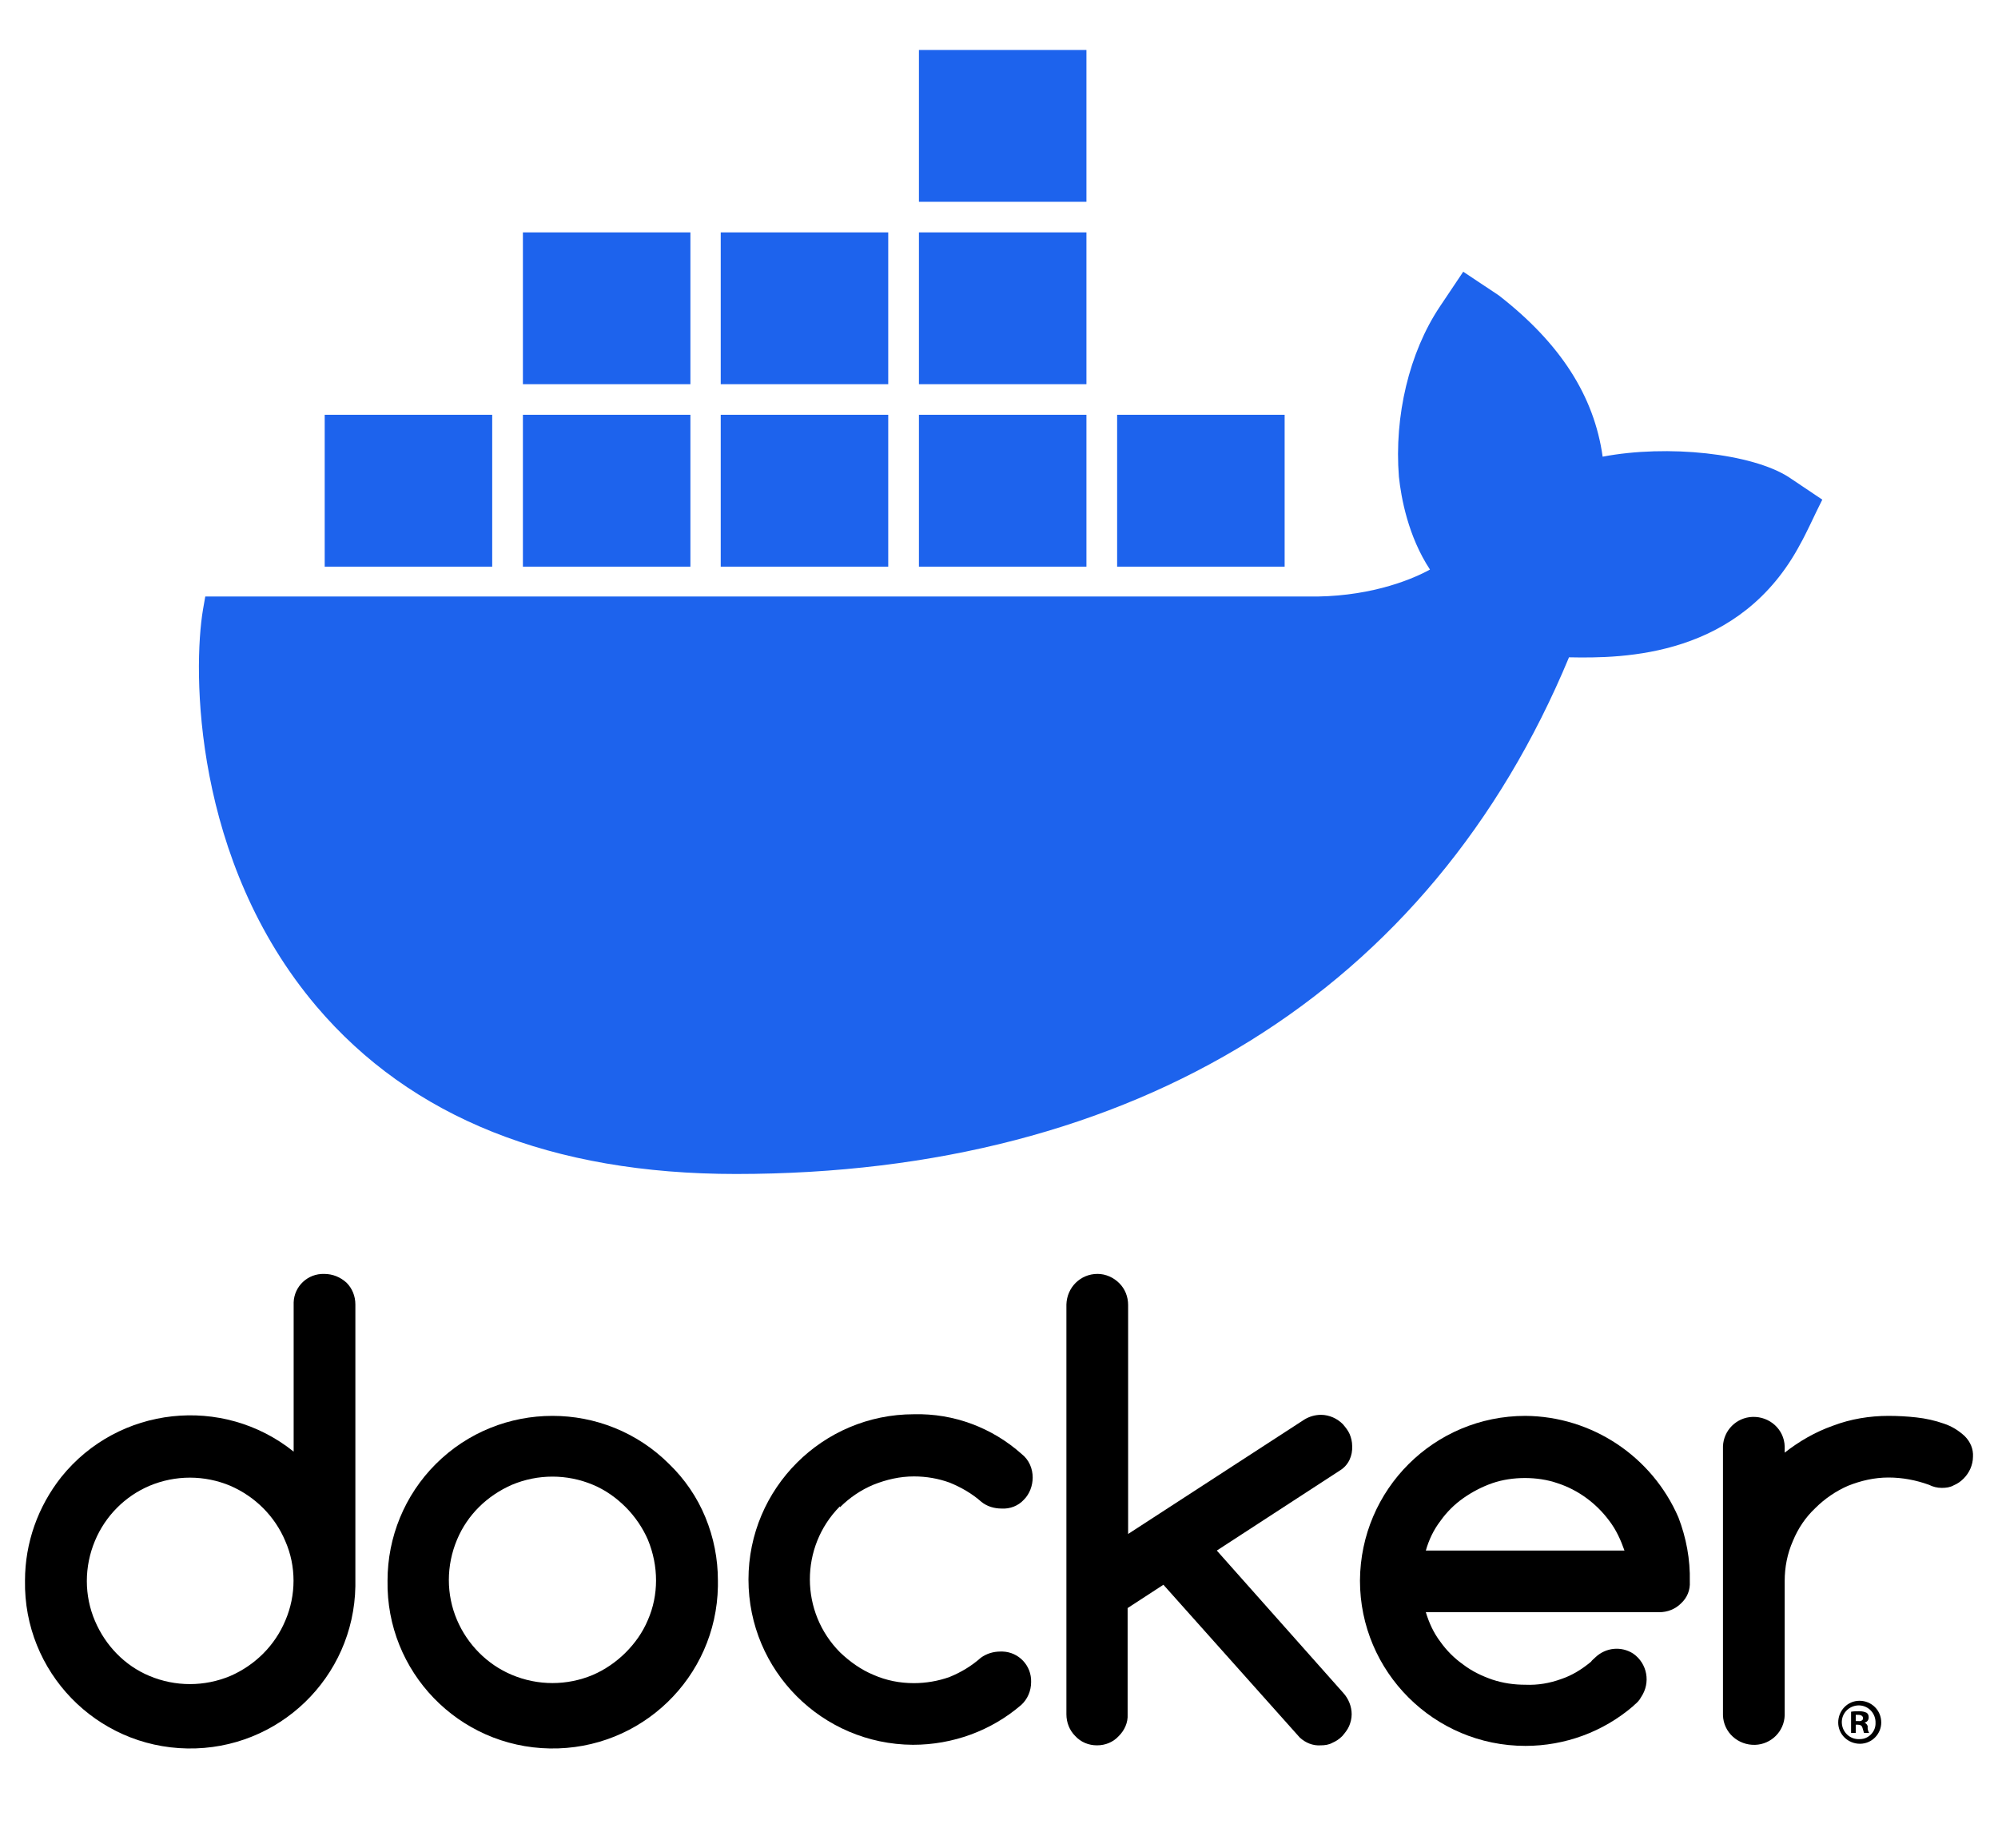 <svg width="80" height="74" viewBox="0 0 80 74" fill="none" xmlns="http://www.w3.org/2000/svg">
    <path d="M74.453 68.09C73.975 68.09 73.602 68.484 73.602 68.961C73.602 69.438 73.996 69.811 74.473 69.811C74.951 69.811 75.325 69.417 75.325 68.961C75.325 68.463 74.93 68.09 74.453 68.09ZM74.453 69.625C74.079 69.645 73.768 69.355 73.747 68.982C73.726 68.608 74.017 68.297 74.39 68.276C74.764 68.256 75.076 68.546 75.096 68.919C75.096 68.94 75.096 68.94 75.096 68.961C75.117 69.314 74.826 69.625 74.473 69.625C74.473 69.625 74.473 69.625 74.453 69.625Z" fill="black"/>
    <path d="M74.656 68.964C74.76 68.943 74.822 68.86 74.822 68.757C74.822 68.674 74.801 68.611 74.739 68.57C74.656 68.528 74.552 68.508 74.449 68.508C74.345 68.508 74.221 68.508 74.117 68.528V69.378H74.304V69.047H74.387C74.49 69.047 74.552 69.088 74.573 69.171C74.594 69.233 74.615 69.316 74.635 69.378H74.843C74.801 69.316 74.78 69.233 74.78 69.171C74.801 69.088 74.739 69.005 74.656 68.964ZM74.407 68.902H74.304V68.653C74.345 68.653 74.387 68.653 74.407 68.653C74.532 68.653 74.594 68.715 74.594 68.777C74.615 68.86 74.511 68.922 74.407 68.902Z" fill="black"/>
    <path d="M12.983 51.001C12.319 50.98 11.779 51.498 11.758 52.141C11.758 52.162 11.758 52.204 11.758 52.224V58.115C8.913 55.833 4.739 56.29 2.455 59.131C1.52 60.313 1.001 61.765 1.001 63.279C0.939 66.93 3.846 69.937 7.501 69.999C11.156 70.062 14.167 67.158 14.229 63.507C14.229 63.424 14.229 63.362 14.229 63.279V52.224C14.229 51.892 14.104 51.581 13.876 51.353C13.627 51.125 13.315 51.001 12.983 51.001ZM11.426 64.876C11.01 65.872 10.221 66.66 9.224 67.096C8.186 67.531 7.023 67.531 5.985 67.096C4.988 66.681 4.22 65.872 3.804 64.897C3.368 63.881 3.368 62.719 3.804 61.682C4.22 60.687 5.009 59.898 5.985 59.484C7.023 59.048 8.186 59.048 9.224 59.484C10.221 59.919 11.01 60.707 11.426 61.703C11.862 62.699 11.862 63.86 11.426 64.876Z" fill="black"/>
    <path d="M26.793 58.612C24.218 56.041 20.023 56.041 17.448 58.612C16.202 59.857 15.517 61.537 15.517 63.279C15.454 66.93 18.362 69.937 22.016 69.999C25.671 70.061 28.682 67.158 28.745 63.507C28.745 63.424 28.745 63.362 28.745 63.279C28.745 62.408 28.578 61.558 28.246 60.749C27.914 59.94 27.416 59.214 26.793 58.612ZM25.941 64.856C25.733 65.353 25.422 65.789 25.048 66.162C24.674 66.536 24.218 66.847 23.74 67.054C22.702 67.49 21.539 67.49 20.5 67.054C19.504 66.639 18.715 65.83 18.299 64.856C17.863 63.839 17.863 62.678 18.299 61.641C18.715 60.645 19.504 59.878 20.5 59.442C21.539 59.007 22.702 59.007 23.74 59.442C24.238 59.65 24.674 59.961 25.048 60.334C25.422 60.707 25.733 61.164 25.941 61.641C26.377 62.699 26.377 63.86 25.941 64.856Z" fill="black"/>
    <path d="M54.141 57.886C54.141 57.72 54.1 57.554 54.038 57.409C53.975 57.264 53.871 57.139 53.767 57.015C53.664 56.911 53.518 56.807 53.373 56.745C53.228 56.683 53.062 56.642 52.895 56.642C52.667 56.642 52.438 56.704 52.231 56.828L45.17 61.412V52.245C45.17 51.913 45.046 51.602 44.817 51.373C44.589 51.145 44.277 51 43.945 51C43.26 51 42.72 51.539 42.699 52.224C42.699 52.224 42.699 52.224 42.699 52.245V68.63C42.699 68.962 42.824 69.273 43.052 69.501C43.281 69.75 43.592 69.874 43.924 69.874C44.257 69.874 44.568 69.75 44.797 69.501C45.025 69.273 45.17 68.962 45.15 68.63V64.378L46.583 63.445L52.044 69.563C52.272 69.771 52.563 69.895 52.875 69.874C53.041 69.874 53.207 69.853 53.352 69.771C53.498 69.708 53.622 69.625 53.747 69.501C53.851 69.376 53.954 69.252 54.017 69.107C54.079 68.962 54.121 68.796 54.121 68.63C54.121 68.319 53.996 68.008 53.788 67.779L48.721 62.076L53.664 58.861C53.996 58.653 54.162 58.28 54.141 57.886Z" fill="black"/>
    <path d="M33.644 60.332C34.018 59.959 34.475 59.647 34.973 59.44C35.492 59.233 36.032 59.108 36.593 59.108C37.092 59.108 37.569 59.191 38.026 59.357C38.483 59.544 38.919 59.793 39.293 60.124C39.521 60.311 39.812 60.394 40.103 60.394C40.435 60.415 40.767 60.29 40.995 60.041C41.224 59.813 41.349 59.481 41.349 59.15C41.349 58.797 41.203 58.444 40.913 58.216C39.729 57.158 38.192 56.578 36.593 56.619C32.938 56.619 29.969 59.585 29.969 63.236C29.969 66.886 32.917 69.831 36.552 69.852C38.151 69.852 39.687 69.292 40.892 68.255C41.141 68.027 41.286 67.695 41.286 67.342C41.307 66.679 40.788 66.139 40.144 66.119C40.123 66.119 40.082 66.119 40.061 66.119C39.77 66.119 39.5 66.202 39.272 66.368C38.898 66.699 38.483 66.948 38.026 67.135C37.569 67.301 37.071 67.384 36.593 67.384C36.032 67.384 35.492 67.28 34.973 67.052C34.475 66.845 34.039 66.533 33.644 66.16C32.025 64.542 32.025 61.929 33.624 60.311C33.644 60.353 33.644 60.353 33.644 60.332Z" fill="black"/>
    <path d="M78.665 57.492C78.416 57.264 78.146 57.098 77.835 56.995C77.482 56.87 77.108 56.787 76.734 56.746C76.36 56.704 75.986 56.684 75.613 56.684C74.865 56.684 74.097 56.808 73.391 57.078C72.685 57.327 72.041 57.7 71.459 58.156V57.907C71.439 57.223 70.857 56.704 70.172 56.725C69.528 56.746 69.009 57.264 68.988 57.907V68.672C69.009 69.356 69.591 69.875 70.276 69.854C70.919 69.833 71.439 69.315 71.459 68.672V63.3C71.459 62.74 71.563 62.201 71.792 61.682C71.999 61.184 72.29 60.749 72.685 60.376C73.058 60.002 73.515 59.691 73.993 59.484C74.512 59.276 75.052 59.152 75.613 59.152C76.173 59.152 76.713 59.255 77.232 59.442C77.399 59.525 77.565 59.567 77.752 59.567C77.918 59.567 78.084 59.546 78.229 59.463C78.375 59.401 78.499 59.318 78.624 59.193C78.728 59.09 78.831 58.944 78.894 58.799C78.956 58.654 78.998 58.488 78.998 58.322C79.018 58.011 78.894 57.721 78.665 57.492Z" fill="black"/>
    <path d="M67.204 60.749C66.144 58.301 63.736 56.704 61.078 56.684C57.423 56.684 54.474 59.629 54.453 63.279C54.453 66.93 57.423 69.896 61.078 69.896C62.656 69.896 64.192 69.336 65.397 68.299C65.418 68.278 65.438 68.257 65.438 68.257C65.542 68.174 65.646 68.07 65.708 67.946C66.103 67.365 65.957 66.598 65.397 66.204C64.919 65.893 64.296 65.955 63.881 66.349C63.839 66.39 63.715 66.494 63.715 66.515L63.694 66.536C63.341 66.826 62.947 67.075 62.51 67.22C62.053 67.386 61.576 67.469 61.078 67.448C60.621 67.448 60.185 67.386 59.748 67.241C59.333 67.096 58.939 66.909 58.586 66.639C58.233 66.39 57.921 66.079 57.672 65.727C57.402 65.374 57.215 64.959 57.09 64.544H66.435C66.767 64.544 67.079 64.42 67.307 64.192C67.556 63.964 67.681 63.653 67.66 63.321C67.681 62.429 67.515 61.558 67.204 60.749ZM57.09 62.076C57.215 61.641 57.402 61.247 57.672 60.894C57.921 60.541 58.233 60.23 58.586 59.981C58.939 59.733 59.333 59.525 59.748 59.38C60.164 59.235 60.621 59.172 61.057 59.172C61.493 59.172 61.95 59.235 62.365 59.38C63.196 59.65 63.922 60.189 64.442 60.894C64.712 61.247 64.898 61.661 65.044 62.076H57.09V62.076Z" fill="black"/>
    <path d="M64.17 18.283C63.83 15.848 62.468 13.735 60.01 11.825L58.588 10.878L57.641 12.291C56.427 14.114 55.82 16.65 56.012 19.084C56.101 19.93 56.382 21.475 57.256 22.802C56.382 23.283 54.65 23.924 52.34 23.881H8.219L8.13 24.391C7.715 26.825 7.715 34.449 12.675 40.294C16.451 44.74 22.092 47 29.465 47C45.456 47 57.271 39.668 62.823 26.315C64.999 26.359 69.693 26.329 72.106 21.738C72.165 21.636 72.313 21.359 72.728 20.484L72.965 20.003L71.618 19.099C70.137 18.152 66.776 17.787 64.17 18.283ZM43.501 2H36.794V8.079H43.501V2ZM43.501 9.303H36.794V15.382H43.501V9.303ZM35.565 9.303H28.858V15.382H35.565V9.303ZM27.644 9.303H20.937V15.382H27.644V9.303ZM19.708 16.606H13.001V22.685H19.708V16.606ZM27.644 16.606H20.937V22.685H27.644V16.606ZM35.565 16.606H28.858V22.685H35.565V16.606ZM43.501 16.606H36.794V22.685H43.501V16.606ZM51.437 16.606H44.73V22.685H51.437V16.606Z" fill="#1D63ED"/>
    </svg>